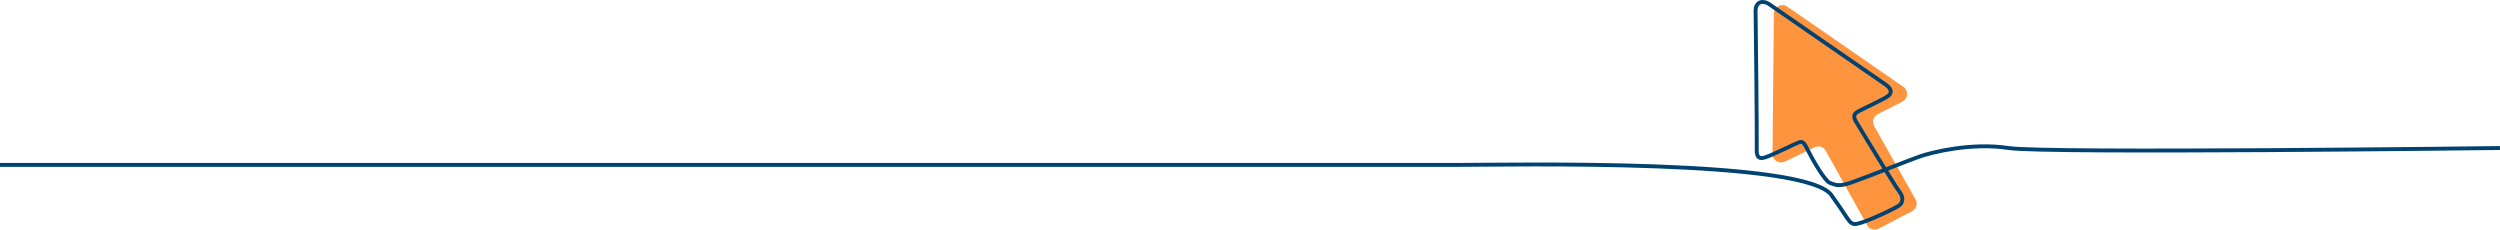 <?xml version="1.0" encoding="UTF-8"?>
<svg id="Layer_2" data-name="Layer 2" xmlns="http://www.w3.org/2000/svg" viewBox="0 0 1920.02 176.37">
  <defs>
    <style>
      .cls-1 {
        fill: #ff943f;
      }

      .cls-2 {
        fill: none;
        stroke: #004373;
        stroke-miterlimit: 10;
        stroke-width: 3px;
      }
    </style>
  </defs>
  <g id="Layer_1-2" data-name="Layer 1">
    <g>
      <path class="cls-1" d="M1362.34,10.47l-1.04,107.63c-.05,4.91,5.08,8.16,9.5,6.02l22.74-11.01c3.16-1.53,6.96-.33,8.67,2.74l31.79,57.13c1.75,3.14,5.67,4.31,8.85,2.64l25.61-13.41c3.31-1.73,4.53-5.86,2.69-9.12l-31.8-56.26c-1.85-3.28-.6-7.45,2.76-9.16l18.94-9.63c4.47-2.27,4.89-8.49.76-11.34l-89.1-61.6c-4.37-3.02-10.33.07-10.38,5.38Z"/>
      <path class="cls-2" d="M1920,113.67s-348.99,4.38-377.49,0c-28.5-4.38-59.24,3.32-68.52,6.63s-41.31,16.13-52.13,19.88c-10.82,3.76-13.03,1.33-16.57.22s-13.25-17.67-16.79-24.96c-3.53-7.29-4.64-6.85-7.29-5.96s-18.78,9.06-25.18,11.27c-6.41,2.21-7.07-1.77-6.85-7.07s-.66-96.32-.88-104.71c-.22-8.39,6.19-8.62,10.16-5.96,3.98,2.65,83.28,57.66,89.25,61.63,5.96,3.98,4.86,7.07,2.43,9.06s-17.23,8.84-22.75,11.71c-5.52,2.87-3.09,6.19-.66,10.16s28.28,46.83,32.03,51.67c3.76,4.84,2.21,8.63,0,10.4s-18.78,9.94-28.94,13.25-7.42.55-22.58-19.99c-15.48-29.29-249.87-24.26-286.86-24.26H0"/>
    </g>
  </g>
</svg>